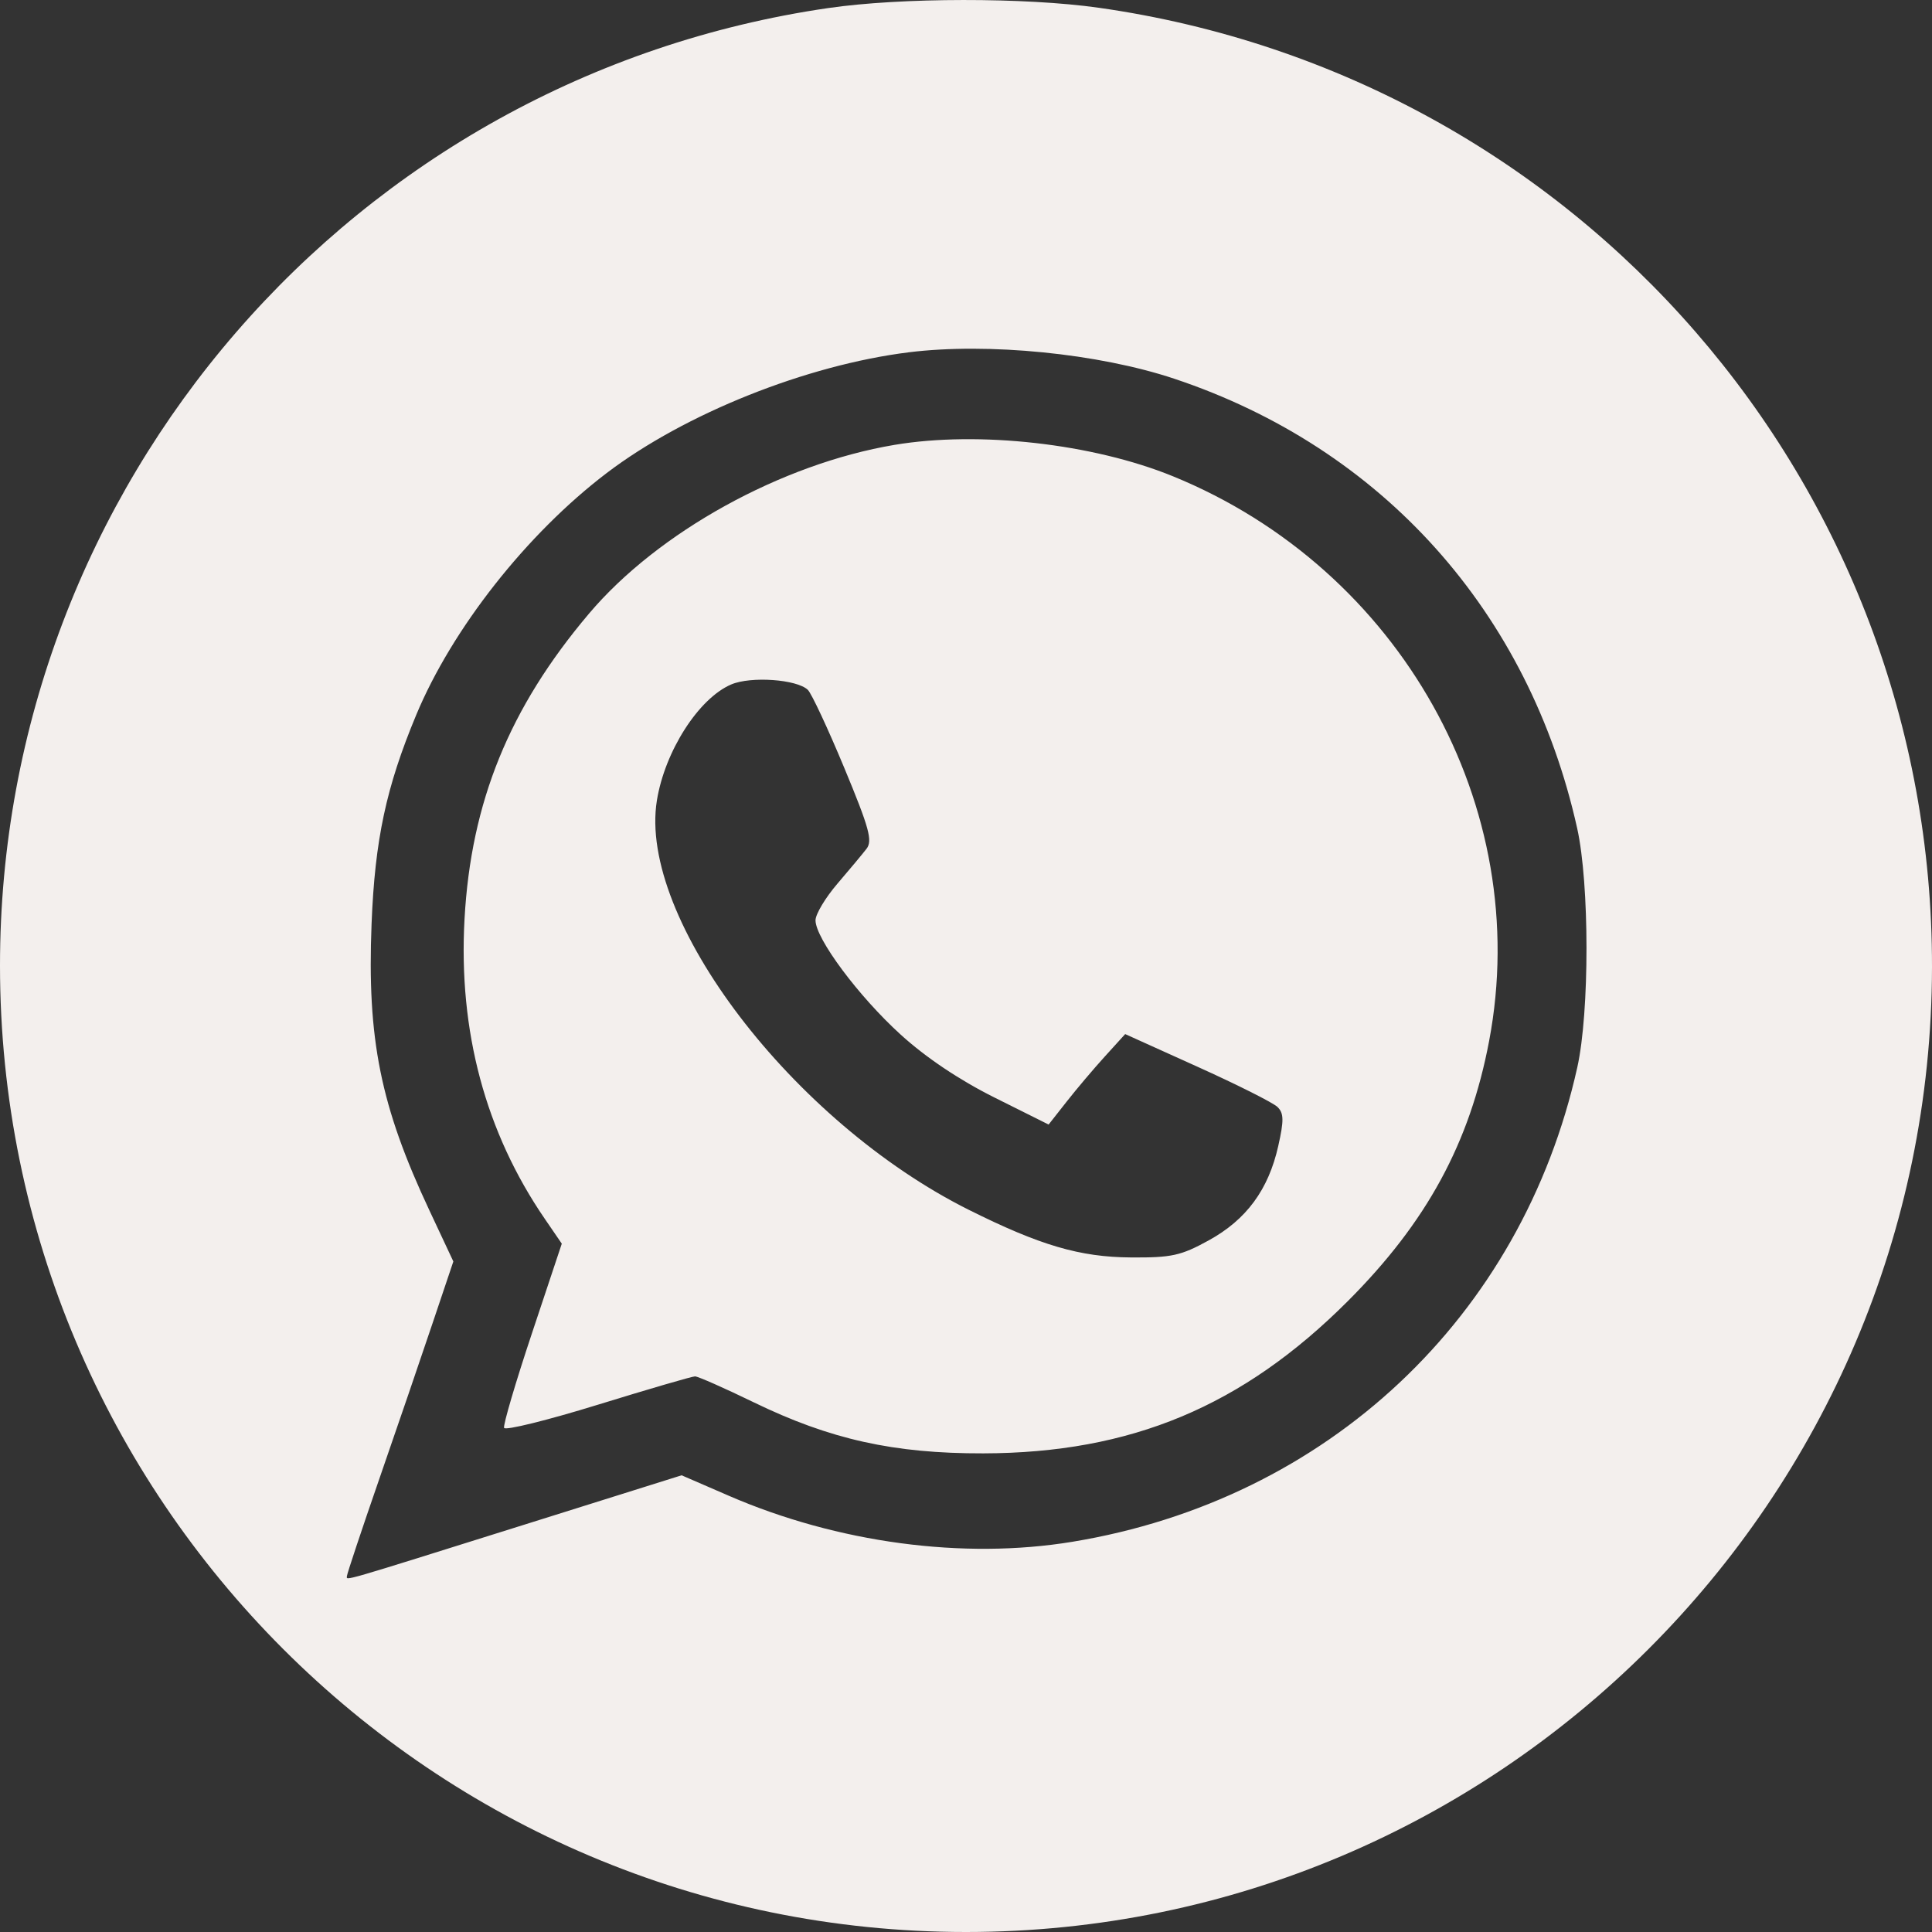 <?xml version="1.0" encoding="UTF-8"?> <svg xmlns="http://www.w3.org/2000/svg" width="46" height="46" viewBox="0 0 46 46" fill="none"><rect x="0" y="0" width="46" height="46" fill="#333333" stroke="none"/><path fill-rule="evenodd" clip-rule="evenodd" d="M19.719 0.192C8.401 1.841 0 11.553 0 22.988C0 35.693 10.301 46 22.999 46C35.674 46 45.981 35.705 46 23.027C46.017 11.524 37.58 1.808 26.163 0.185C24.408 -0.064 21.454 -0.061 19.719 0.192ZM21.638 8.388C19.199 8.692 16.306 9.848 14.445 11.263C12.543 12.709 10.764 14.969 9.908 17.027C9.194 18.742 8.926 19.994 8.847 21.993C8.738 24.745 9.059 26.336 10.224 28.819L10.794 30.035L10.299 31.506C10.027 32.316 9.457 33.982 9.032 35.209C8.607 36.436 8.26 37.479 8.26 37.526C8.26 37.633 8.002 37.708 12.486 36.301L16.229 35.126L17.352 35.613C19.94 36.735 22.938 37.137 25.533 36.709C31.608 35.709 36.23 31.366 37.555 25.412C37.848 24.094 37.846 21.047 37.552 19.722C36.405 14.567 32.911 10.668 27.958 9.017C26.152 8.415 23.523 8.154 21.638 8.388ZM21.299 10.592C18.604 11.045 15.665 12.668 14.022 14.612C12.127 16.852 11.214 19.095 11.06 21.885C10.913 24.549 11.558 26.958 12.972 29.021L13.376 29.611L12.666 31.743C12.275 32.915 11.977 33.929 12.002 33.997C12.027 34.065 13.032 33.817 14.234 33.446C15.437 33.075 16.478 32.771 16.548 32.771C16.618 32.771 17.245 33.048 17.943 33.387C19.765 34.272 21.28 34.609 23.412 34.604C26.927 34.596 29.585 33.486 32.09 30.98C33.971 29.098 34.995 27.214 35.455 24.786C36.513 19.21 33.343 13.549 27.925 11.339C26.02 10.562 23.303 10.256 21.299 10.592ZM17.411 16.296C16.635 16.627 15.83 17.884 15.64 19.06C15.187 21.871 18.876 26.712 23.068 28.806C24.762 29.652 25.712 29.931 26.924 29.939C27.897 29.946 28.115 29.898 28.779 29.533C29.675 29.041 30.202 28.326 30.435 27.284C30.572 26.674 30.568 26.505 30.416 26.356C30.314 26.256 29.456 25.825 28.51 25.398L26.79 24.621L26.306 25.154C26.04 25.447 25.63 25.931 25.395 26.231L24.967 26.775L23.673 26.129C22.841 25.713 22.044 25.179 21.443 24.632C20.444 23.724 19.417 22.346 19.417 21.912C19.417 21.767 19.651 21.376 19.936 21.043C20.221 20.711 20.534 20.335 20.631 20.21C20.78 20.017 20.697 19.716 20.101 18.281C19.712 17.345 19.322 16.51 19.234 16.425C18.973 16.174 17.879 16.097 17.411 16.296Z" fill="#F3EFED"></path></svg> 